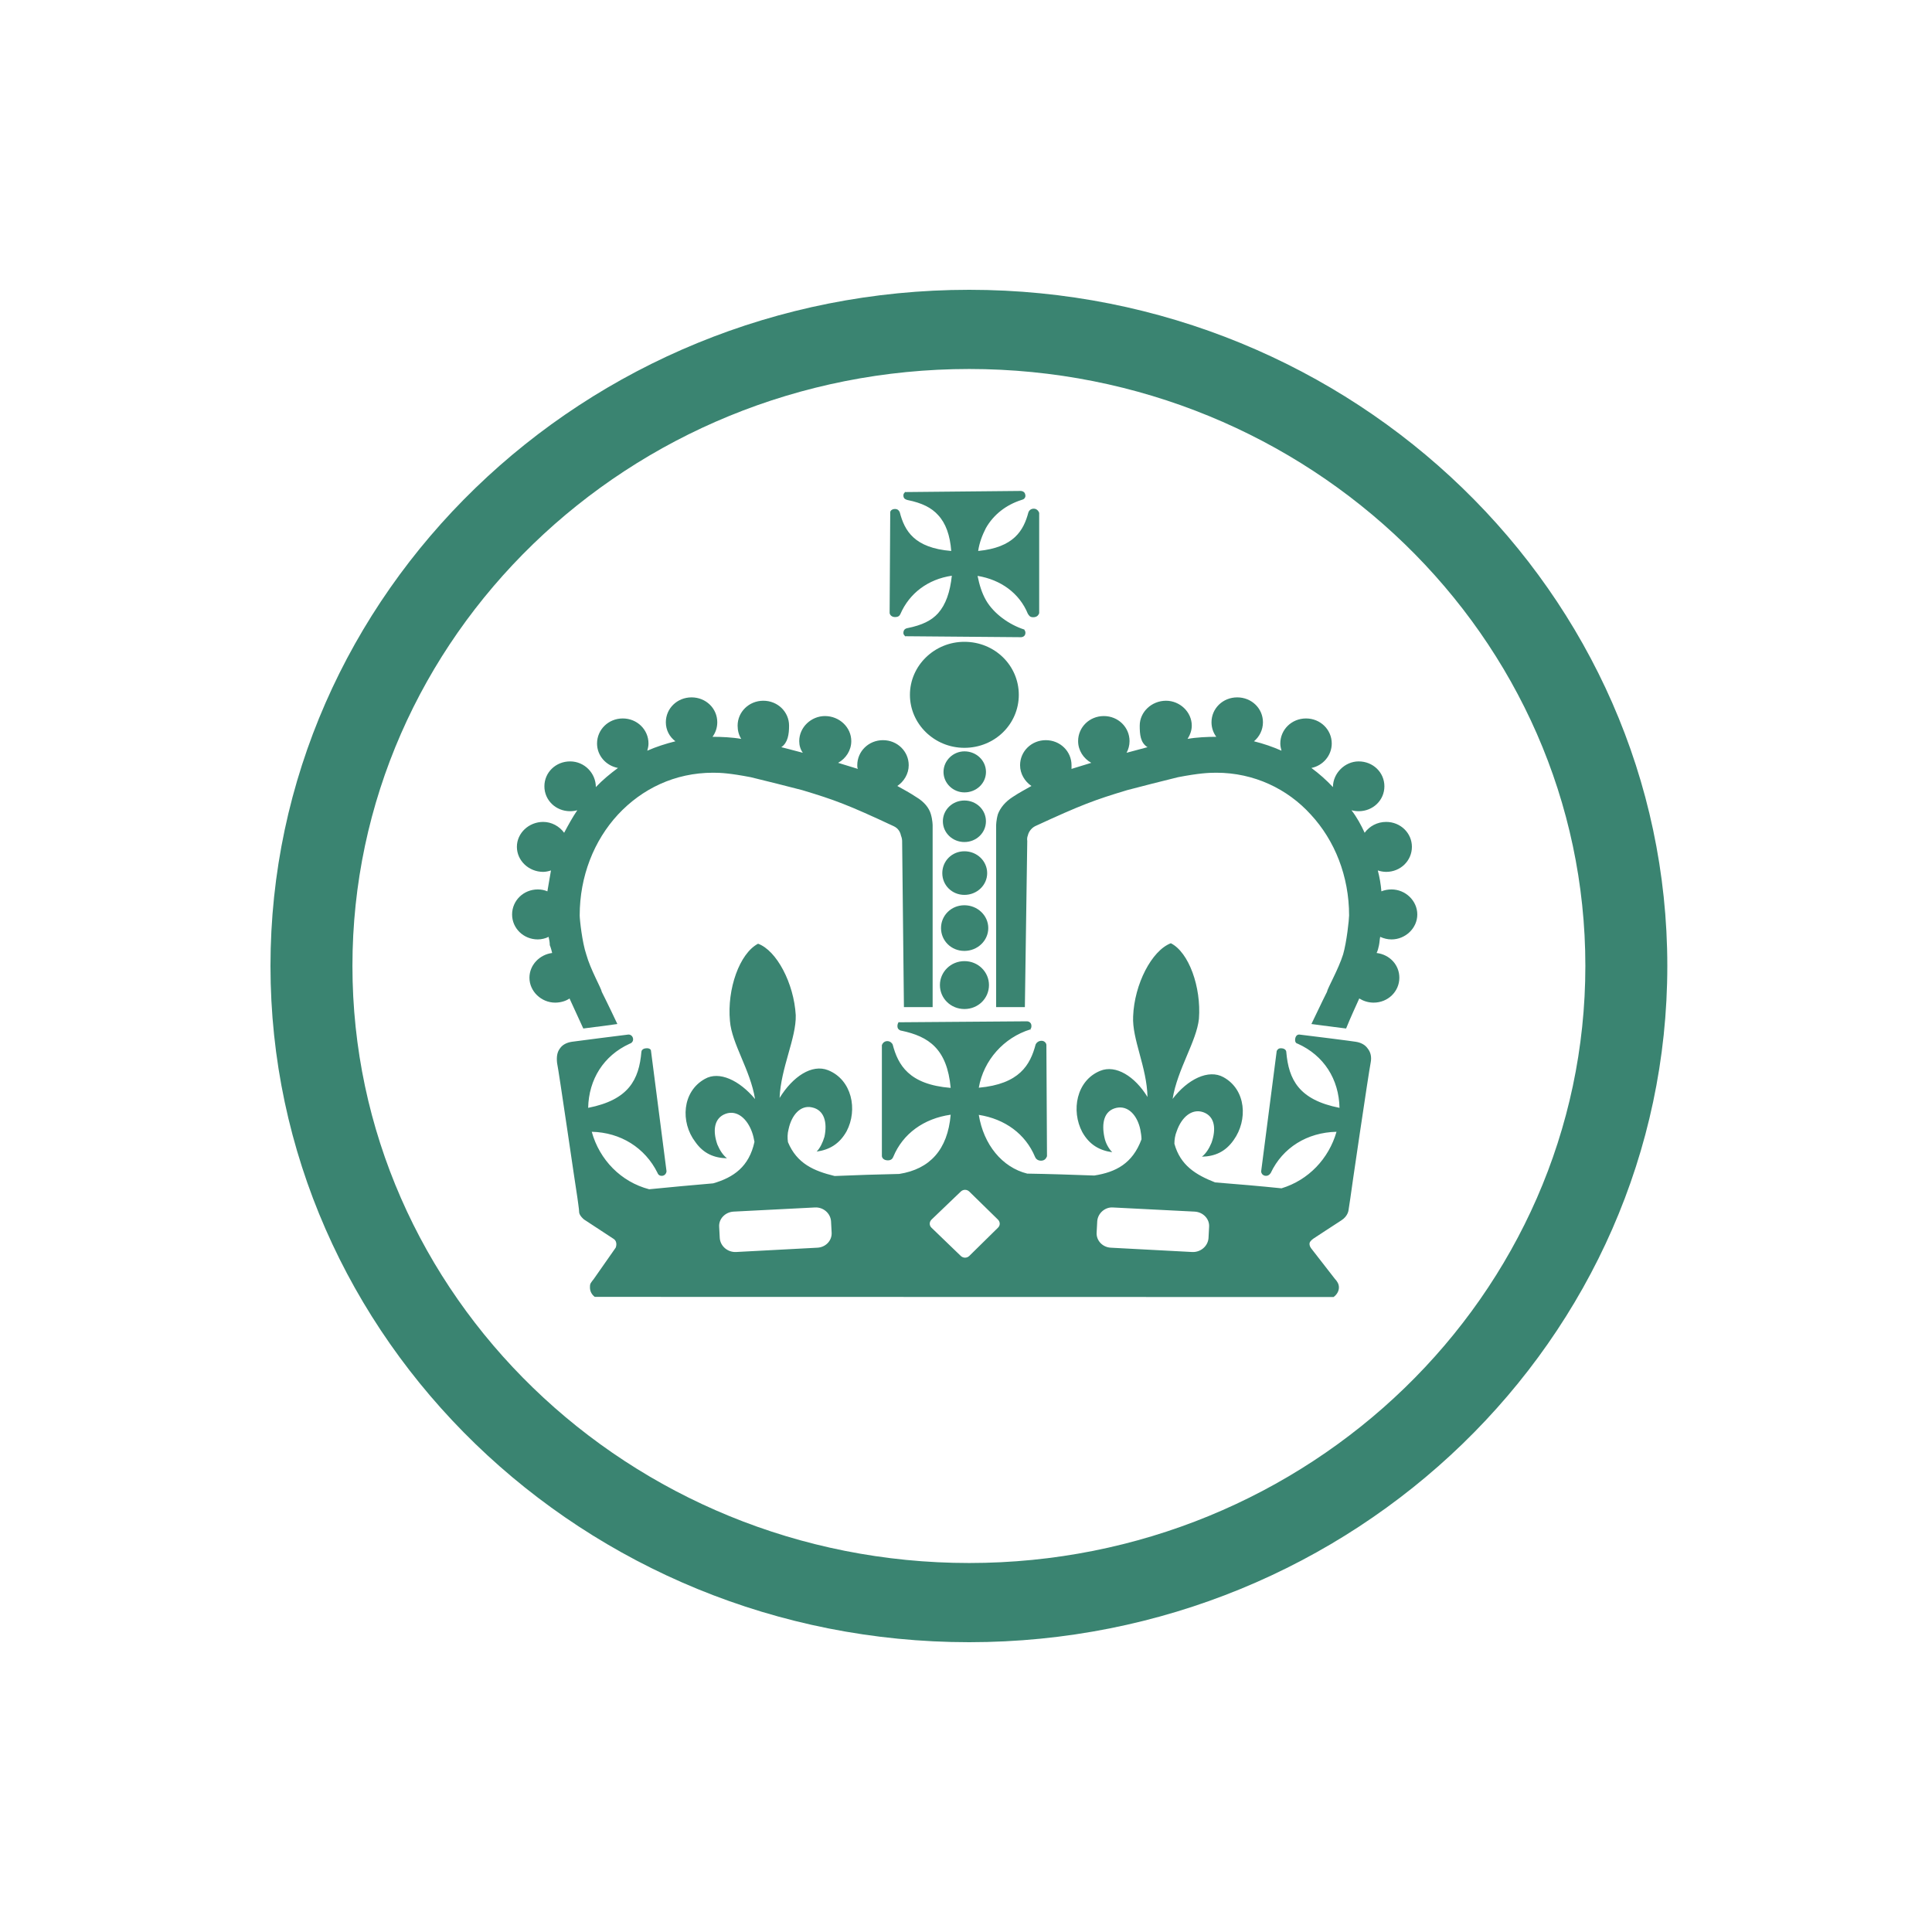 <svg xmlns="http://www.w3.org/2000/svg" width="100" height="100" viewBox="0 0 100 100" fill="none"><path d="M50.165 15C70.075 15 86.3 30.701 86.3 49.996C86.3 69.299 70.075 85 50.165 85C30.225 85 14 69.299 14 49.996C14 30.701 30.225 15 50.165 15ZM50.165 80.901C67.753 80.901 82.058 67.035 82.058 49.996C82.058 32.957 67.753 19.099 50.165 19.099C32.547 19.099 18.242 32.957 18.242 49.996C18.242 67.035 32.547 80.901 50.165 80.901Z" fill="#3A8471"></path><path d="M52.733 35.964C52.733 37.476 51.495 38.707 49.915 38.707C48.367 38.707 47.098 37.476 47.098 35.964C47.098 34.452 48.367 33.22 49.915 33.22C51.495 33.22 52.733 34.452 52.733 35.964Z" fill="#3A8471"></path><path d="M70.944 55.011C70.851 55.449 69.891 61.969 69.891 62.035L69.798 62.647C69.798 62.647 69.767 62.953 69.426 63.167C69.24 63.283 67.971 64.118 67.971 64.118C67.971 64.118 67.816 64.225 67.785 64.333C67.754 64.49 67.878 64.63 67.878 64.63L69.086 66.184C69.21 66.316 69.302 66.456 69.302 66.638C69.302 66.845 69.178 67.026 69.024 67.134L30.784 67.126C30.629 67.01 30.536 66.836 30.536 66.638C30.536 66.564 30.536 66.498 30.567 66.431C30.567 66.431 30.629 66.324 30.722 66.217L31.867 64.581C31.867 64.581 31.991 64.299 31.775 64.134C31.527 63.969 30.226 63.118 30.226 63.118C30.226 63.118 30.01 62.944 29.979 62.771C29.979 62.597 29.886 62.035 29.886 61.994C29.793 61.44 28.926 55.433 28.833 55.011C28.802 54.706 28.833 54.458 28.988 54.259C29.112 54.078 29.328 53.962 29.607 53.921C29.7 53.904 32.239 53.582 32.518 53.549C32.611 53.541 32.734 53.598 32.765 53.747C32.796 53.912 32.672 54.003 32.58 54.028C31.248 54.639 30.474 55.862 30.443 57.342C32.549 56.928 33.075 55.879 33.199 54.441C33.199 54.383 33.261 54.268 33.447 54.259C33.601 54.243 33.694 54.317 33.694 54.383L34.499 60.622C34.499 60.705 34.438 60.821 34.314 60.854C34.159 60.887 34.066 60.804 34.035 60.713C33.385 59.399 32.115 58.614 30.629 58.581C31.032 60.036 32.146 61.176 33.601 61.556C34.716 61.449 35.8 61.341 36.914 61.25C37.967 60.945 38.772 60.391 39.051 59.102C39.02 58.937 38.989 58.779 38.927 58.606C38.679 57.904 38.153 57.441 37.565 57.647C36.946 57.87 36.884 58.54 37.131 59.242C37.255 59.532 37.41 59.779 37.627 59.953C36.977 59.936 36.419 59.722 35.986 59.102C35.212 58.085 35.304 56.499 36.481 55.846C37.224 55.416 38.277 55.92 39.082 56.887C38.834 55.367 37.874 54.02 37.782 52.846C37.627 51.194 38.277 49.351 39.237 48.847C40.197 49.194 41.095 50.896 41.188 52.549C41.218 53.73 40.413 55.276 40.352 56.829C41.033 55.722 42.023 55.061 42.859 55.392C44.098 55.887 44.408 57.441 43.819 58.556C43.448 59.218 42.922 59.515 42.271 59.606C42.457 59.408 42.581 59.143 42.674 58.837C42.829 58.11 42.674 57.449 42.023 57.317C41.435 57.185 40.971 57.714 40.816 58.449C40.754 58.68 40.754 58.912 40.785 59.118C41.249 60.226 42.116 60.606 43.2 60.87C44.315 60.821 45.429 60.788 46.544 60.763C48.123 60.515 49.052 59.515 49.207 57.697C47.814 57.895 46.73 58.68 46.235 59.879C46.204 59.953 46.142 60.06 45.956 60.06C45.739 60.06 45.646 59.928 45.646 59.829V54.094C45.677 54.003 45.77 53.888 45.925 53.888C46.08 53.888 46.173 53.995 46.204 54.061C46.482 55.119 47.04 56.135 49.207 56.309C49.021 54.276 48.061 53.648 46.668 53.35C46.637 53.35 46.575 53.334 46.513 53.276C46.482 53.251 46.451 53.193 46.451 53.111C46.451 53.119 46.451 53.102 46.451 53.111C46.451 53.02 46.482 52.946 46.513 52.913C46.482 52.904 46.575 52.871 46.513 52.913L53.139 52.863C53.17 52.863 53.263 52.863 53.325 52.937C53.356 52.962 53.387 53.02 53.387 53.111C53.387 53.193 53.356 53.251 53.325 53.284C53.387 53.276 53.294 53.334 53.325 53.284C51.963 53.706 50.91 54.871 50.662 56.3C52.768 56.11 53.325 55.119 53.604 54.061C53.635 53.995 53.728 53.871 53.913 53.871C54.068 53.871 54.161 54.003 54.161 54.086L54.192 59.846C54.161 59.92 54.099 60.077 53.883 60.077C53.697 60.077 53.604 59.961 53.573 59.879C53.078 58.697 52.025 57.92 50.662 57.705C50.91 59.242 51.87 60.424 53.17 60.746C54.285 60.763 55.524 60.804 56.638 60.845C57.753 60.672 58.62 60.226 59.084 58.97C59.084 58.804 59.053 58.639 59.023 58.465C58.868 57.738 58.403 57.209 57.784 57.342C57.134 57.49 57.01 58.143 57.165 58.87C57.227 59.176 57.381 59.441 57.567 59.639C56.917 59.548 56.391 59.259 56.019 58.598C55.431 57.49 55.709 55.929 56.948 55.425C57.753 55.094 58.744 55.714 59.394 56.78C59.363 55.234 58.589 53.788 58.651 52.607C58.713 50.946 59.611 49.202 60.602 48.822C61.531 49.285 62.181 51.086 62.057 52.731C61.933 53.904 60.942 55.342 60.694 56.879C61.469 55.862 62.552 55.325 63.326 55.755C64.503 56.4 64.596 57.978 63.853 59.011C63.419 59.631 62.862 59.854 62.212 59.87C62.428 59.697 62.583 59.449 62.707 59.151C62.955 58.449 62.893 57.78 62.274 57.565C61.685 57.367 61.159 57.829 60.911 58.54C60.818 58.763 60.787 58.994 60.787 59.201C61.097 60.325 61.902 60.812 62.893 61.201C64.039 61.292 65.215 61.391 66.33 61.507C67.723 61.085 68.776 59.978 69.178 58.581C67.661 58.614 66.392 59.399 65.773 60.713C65.711 60.804 65.618 60.887 65.463 60.854C65.339 60.821 65.277 60.721 65.277 60.63L66.082 54.4C66.113 54.334 66.175 54.243 66.33 54.259C66.516 54.268 66.578 54.383 66.578 54.45C66.701 55.879 67.228 56.928 69.333 57.342C69.302 55.862 68.528 54.631 67.166 54.02C67.073 54.003 67.011 53.912 67.042 53.747C67.073 53.598 67.166 53.541 67.259 53.549C67.568 53.582 70.107 53.904 70.169 53.921C70.448 53.962 70.665 54.086 70.789 54.268C70.944 54.458 71.005 54.706 70.944 55.011ZM50.167 61.672C50.043 61.556 49.857 61.556 49.733 61.672L48.216 63.126C48.092 63.25 48.092 63.432 48.216 63.548L49.733 65.01C49.857 65.126 50.043 65.126 50.167 65.01L51.653 63.548C51.777 63.432 51.777 63.25 51.653 63.126L50.167 61.672ZM43.014 63.209C42.983 62.796 42.612 62.473 42.178 62.498L37.967 62.713C37.534 62.738 37.193 63.093 37.224 63.506L37.255 64.085C37.286 64.498 37.658 64.82 38.091 64.804L42.302 64.581C42.736 64.564 43.076 64.209 43.045 63.787L43.014 63.209ZM56.762 63.787C56.731 64.209 57.072 64.564 57.505 64.581L61.716 64.804C62.15 64.82 62.521 64.498 62.552 64.085L62.583 63.506C62.614 63.093 62.274 62.738 61.84 62.713L57.598 62.498C57.196 62.473 56.824 62.796 56.793 63.209" fill="#3A8471"></path><path d="M46.852 25.469C46.821 25.494 46.759 25.552 46.759 25.634C46.759 25.725 46.79 25.783 46.821 25.808C46.883 25.858 46.945 25.874 46.976 25.882C47.719 26.031 48.214 26.279 48.555 26.659C48.957 27.089 49.174 27.709 49.236 28.518C47.316 28.361 46.821 27.469 46.573 26.519C46.542 26.444 46.48 26.345 46.325 26.345C46.171 26.345 46.078 26.436 46.078 26.519L46.047 31.716C46.047 31.807 46.14 31.939 46.325 31.939C46.542 31.939 46.573 31.832 46.604 31.782C47.069 30.708 48.029 29.981 49.267 29.799C49.174 30.65 48.957 31.287 48.555 31.741C48.214 32.121 47.719 32.361 46.976 32.51C46.914 32.518 46.852 32.551 46.821 32.584C46.79 32.617 46.759 32.675 46.759 32.766C46.759 32.849 46.821 32.898 46.852 32.931C46.821 32.931 46.914 32.972 46.852 32.931L52.828 32.981C52.859 32.981 52.952 32.981 53.014 32.915C53.045 32.882 53.076 32.832 53.076 32.749C53.076 32.691 53.045 32.625 53.014 32.584C53.045 32.592 52.983 32.559 53.014 32.584C52.24 32.336 51.434 31.766 51.032 31.064C50.815 30.683 50.691 30.262 50.599 29.808C51.806 30.006 52.766 30.708 53.2 31.766C53.261 31.849 53.292 31.948 53.478 31.948C53.695 31.948 53.757 31.816 53.788 31.741V26.544C53.757 26.453 53.664 26.329 53.509 26.329C53.354 26.329 53.261 26.428 53.23 26.519C52.983 27.452 52.487 28.337 50.63 28.518C50.691 28.089 50.846 27.692 51.032 27.328C51.434 26.626 52.085 26.13 52.859 25.882C52.921 25.866 52.983 25.841 53.014 25.808C53.045 25.775 53.076 25.725 53.076 25.668C53.076 25.676 53.076 25.659 53.076 25.668C53.076 25.593 53.045 25.519 53.014 25.486C52.952 25.42 52.859 25.411 52.828 25.411L46.852 25.469C46.914 25.42 46.821 25.469 46.852 25.469Z" fill="#3A8471"></path><path d="M48.803 42.509C48.803 43.104 49.298 43.583 49.917 43.583C50.537 43.583 51.032 43.104 51.032 42.509C51.032 41.914 50.537 41.434 49.917 41.434C49.298 41.434 48.803 41.914 48.803 42.509Z" fill="#3A8471"></path><path d="M48.836 39.956C48.836 40.543 49.331 41.014 49.92 41.014C50.539 41.014 51.034 40.543 51.034 39.956C51.034 39.369 50.539 38.89 49.92 38.89C49.331 38.89 48.836 39.369 48.836 39.956Z" fill="#3A8471"></path><path d="M48.773 45.195C48.773 45.814 49.269 46.319 49.919 46.319C50.569 46.319 51.096 45.814 51.096 45.195C51.096 44.567 50.569 44.062 49.919 44.062C49.269 44.062 48.773 44.567 48.773 45.195Z" fill="#3A8471"></path><path d="M48.707 48.037C48.707 48.69 49.233 49.219 49.915 49.219C50.596 49.219 51.153 48.69 51.153 48.037C51.153 47.385 50.596 46.856 49.915 46.856C49.233 46.856 48.707 47.385 48.707 48.037Z" fill="#3A8471"></path><path d="M48.65 50.987C48.65 51.673 49.208 52.227 49.92 52.227C50.632 52.227 51.189 51.673 51.189 50.987C51.189 50.31 50.632 49.748 49.92 49.748C49.208 49.748 48.65 50.31 48.65 50.987Z" fill="#3A8471"></path><path d="M48.273 42.724C48.273 42.724 48.273 42.451 48.18 42.137C48.087 41.815 47.84 41.501 47.406 41.244C47.097 41.038 46.756 40.856 46.446 40.682C46.787 40.451 47.035 40.054 47.035 39.608C47.035 38.889 46.446 38.311 45.703 38.311C44.96 38.311 44.372 38.889 44.372 39.608C44.372 39.674 44.372 39.732 44.403 39.798C44.434 39.815 44.372 39.79 44.403 39.798C44.093 39.707 43.691 39.575 43.381 39.484C43.783 39.261 44.062 38.84 44.062 38.36C44.062 37.641 43.443 37.063 42.7 37.063C41.988 37.063 41.368 37.641 41.368 38.36C41.368 38.584 41.43 38.79 41.554 38.964C40.904 38.79 40.44 38.674 40.44 38.674C40.501 38.691 40.377 38.658 40.44 38.674C40.78 38.443 40.842 38.005 40.842 37.559C40.842 36.848 40.254 36.27 39.511 36.27C38.767 36.27 38.179 36.848 38.179 37.559C38.179 37.815 38.241 38.046 38.365 38.245C38.396 38.245 38.365 38.236 38.365 38.245C37.9 38.162 37.343 38.137 36.879 38.137C37.033 37.931 37.126 37.666 37.126 37.385C37.126 36.666 36.538 36.096 35.795 36.096C35.052 36.096 34.464 36.666 34.464 37.385C34.464 37.782 34.649 38.137 34.959 38.369C34.464 38.493 33.968 38.65 33.504 38.856C33.535 38.74 33.566 38.617 33.566 38.484C33.566 37.765 32.977 37.187 32.234 37.187C31.491 37.187 30.903 37.765 30.903 38.484C30.903 39.112 31.367 39.633 31.986 39.749C31.584 40.046 31.181 40.377 30.841 40.74C30.841 40.757 30.841 40.724 30.841 40.74C30.841 40.021 30.252 39.41 29.509 39.41C28.766 39.41 28.178 39.98 28.178 40.699C28.178 41.418 28.766 41.988 29.509 41.988C29.633 41.988 29.757 41.971 29.881 41.938C29.633 42.302 29.416 42.699 29.2 43.104C28.952 42.765 28.549 42.542 28.116 42.542C27.373 42.542 26.754 43.12 26.754 43.831C26.754 44.55 27.373 45.128 28.116 45.128C28.24 45.128 28.395 45.095 28.518 45.054C28.457 45.409 28.395 45.764 28.333 46.136C28.178 46.07 28.023 46.037 27.837 46.037C27.094 46.037 26.506 46.616 26.506 47.334C26.506 48.045 27.094 48.624 27.837 48.624C28.023 48.624 28.24 48.574 28.395 48.491C28.426 48.632 28.457 48.772 28.457 48.921C28.518 49.07 28.549 49.202 28.58 49.326C27.93 49.409 27.404 49.946 27.404 50.607C27.404 51.318 28.023 51.896 28.735 51.896C29.014 51.896 29.293 51.813 29.478 51.681C29.664 52.094 29.912 52.623 30.191 53.235C30.717 53.169 31.491 53.069 31.955 53.003C31.46 51.954 31.15 51.342 31.15 51.342C31.119 51.144 30.562 50.185 30.345 49.4C30.129 48.764 30.005 47.582 30.005 47.384C30.005 45.351 30.748 43.5 31.986 42.162C33.225 40.831 34.928 39.996 36.91 39.996C37.312 39.996 37.777 40.021 38.86 40.228C39.975 40.501 40.532 40.641 41.523 40.897C43.195 41.401 43.876 41.649 46.261 42.765C46.508 42.88 46.601 43.087 46.632 43.244C46.694 43.393 46.694 43.517 46.694 43.517L46.787 52.127H48.273" fill="#3A8471"></path><path d="M51.56 42.724C51.56 42.724 51.56 42.451 51.653 42.137C51.777 41.815 52.025 41.501 52.428 41.244C52.737 41.038 53.078 40.856 53.387 40.682C53.047 40.451 52.799 40.054 52.799 39.608C52.799 38.889 53.387 38.311 54.13 38.311C54.874 38.311 55.462 38.889 55.462 39.608C55.462 39.674 55.462 39.732 55.462 39.798C55.462 39.815 55.493 39.79 55.462 39.798C55.772 39.707 56.174 39.575 56.484 39.484C56.081 39.261 55.803 38.84 55.803 38.36C55.803 37.641 56.391 37.063 57.134 37.063C57.877 37.063 58.465 37.641 58.465 38.36C58.465 38.584 58.404 38.79 58.311 38.964C58.961 38.79 59.394 38.674 59.394 38.674C59.332 38.691 59.487 38.658 59.394 38.674C59.023 38.443 58.992 38.005 58.992 37.559C58.992 36.848 59.611 36.27 60.354 36.27C61.066 36.27 61.686 36.848 61.686 37.559C61.686 37.815 61.593 38.046 61.469 38.245C61.933 38.162 62.491 38.137 62.955 38.137C62.8 37.931 62.707 37.666 62.707 37.385C62.707 36.666 63.296 36.096 64.039 36.096C64.782 36.096 65.37 36.666 65.37 37.385C65.37 37.782 65.184 38.137 64.906 38.369C65.401 38.493 65.866 38.65 66.33 38.856C66.299 38.74 66.268 38.617 66.268 38.484C66.268 37.765 66.856 37.187 67.6 37.187C68.343 37.187 68.931 37.765 68.931 38.484C68.931 39.112 68.467 39.633 67.878 39.749C68.281 40.046 68.652 40.377 68.993 40.74C68.993 40.757 68.993 40.724 68.993 40.74C68.993 40.021 69.612 39.41 70.324 39.41C71.068 39.41 71.656 39.98 71.656 40.699C71.656 41.418 71.068 41.988 70.324 41.988C70.201 41.988 70.077 41.971 69.953 41.938C70.232 42.302 70.448 42.699 70.634 43.104C70.882 42.765 71.284 42.542 71.749 42.542C72.492 42.542 73.08 43.12 73.08 43.831C73.08 44.55 72.492 45.128 71.749 45.128C71.594 45.128 71.439 45.095 71.315 45.054C71.408 45.409 71.47 45.764 71.501 46.136C71.656 46.07 71.842 46.037 72.027 46.037C72.74 46.037 73.359 46.616 73.359 47.334C73.359 48.045 72.74 48.624 72.027 48.624C71.811 48.624 71.625 48.574 71.439 48.491C71.408 48.632 71.408 48.772 71.377 48.921C71.346 49.07 71.315 49.202 71.253 49.326C71.935 49.409 72.43 49.946 72.43 50.607C72.43 51.318 71.842 51.896 71.099 51.896C70.82 51.896 70.572 51.813 70.355 51.681C70.17 52.094 69.922 52.623 69.674 53.235C69.117 53.169 68.374 53.069 67.878 53.003C68.374 51.954 68.683 51.342 68.683 51.342C68.714 51.144 69.272 50.185 69.519 49.4C69.705 48.764 69.829 47.582 69.829 47.384C69.829 45.351 69.086 43.5 67.847 42.162C66.64 40.831 64.906 39.996 62.955 39.996C62.553 39.996 62.057 40.021 60.974 40.228C59.859 40.501 59.332 40.641 58.342 40.897C56.669 41.401 55.988 41.649 53.573 42.765C53.356 42.88 53.233 43.087 53.202 43.244C53.14 43.393 53.171 43.517 53.171 43.517L53.047 52.127H51.56" fill="#3A8471"></path></svg>